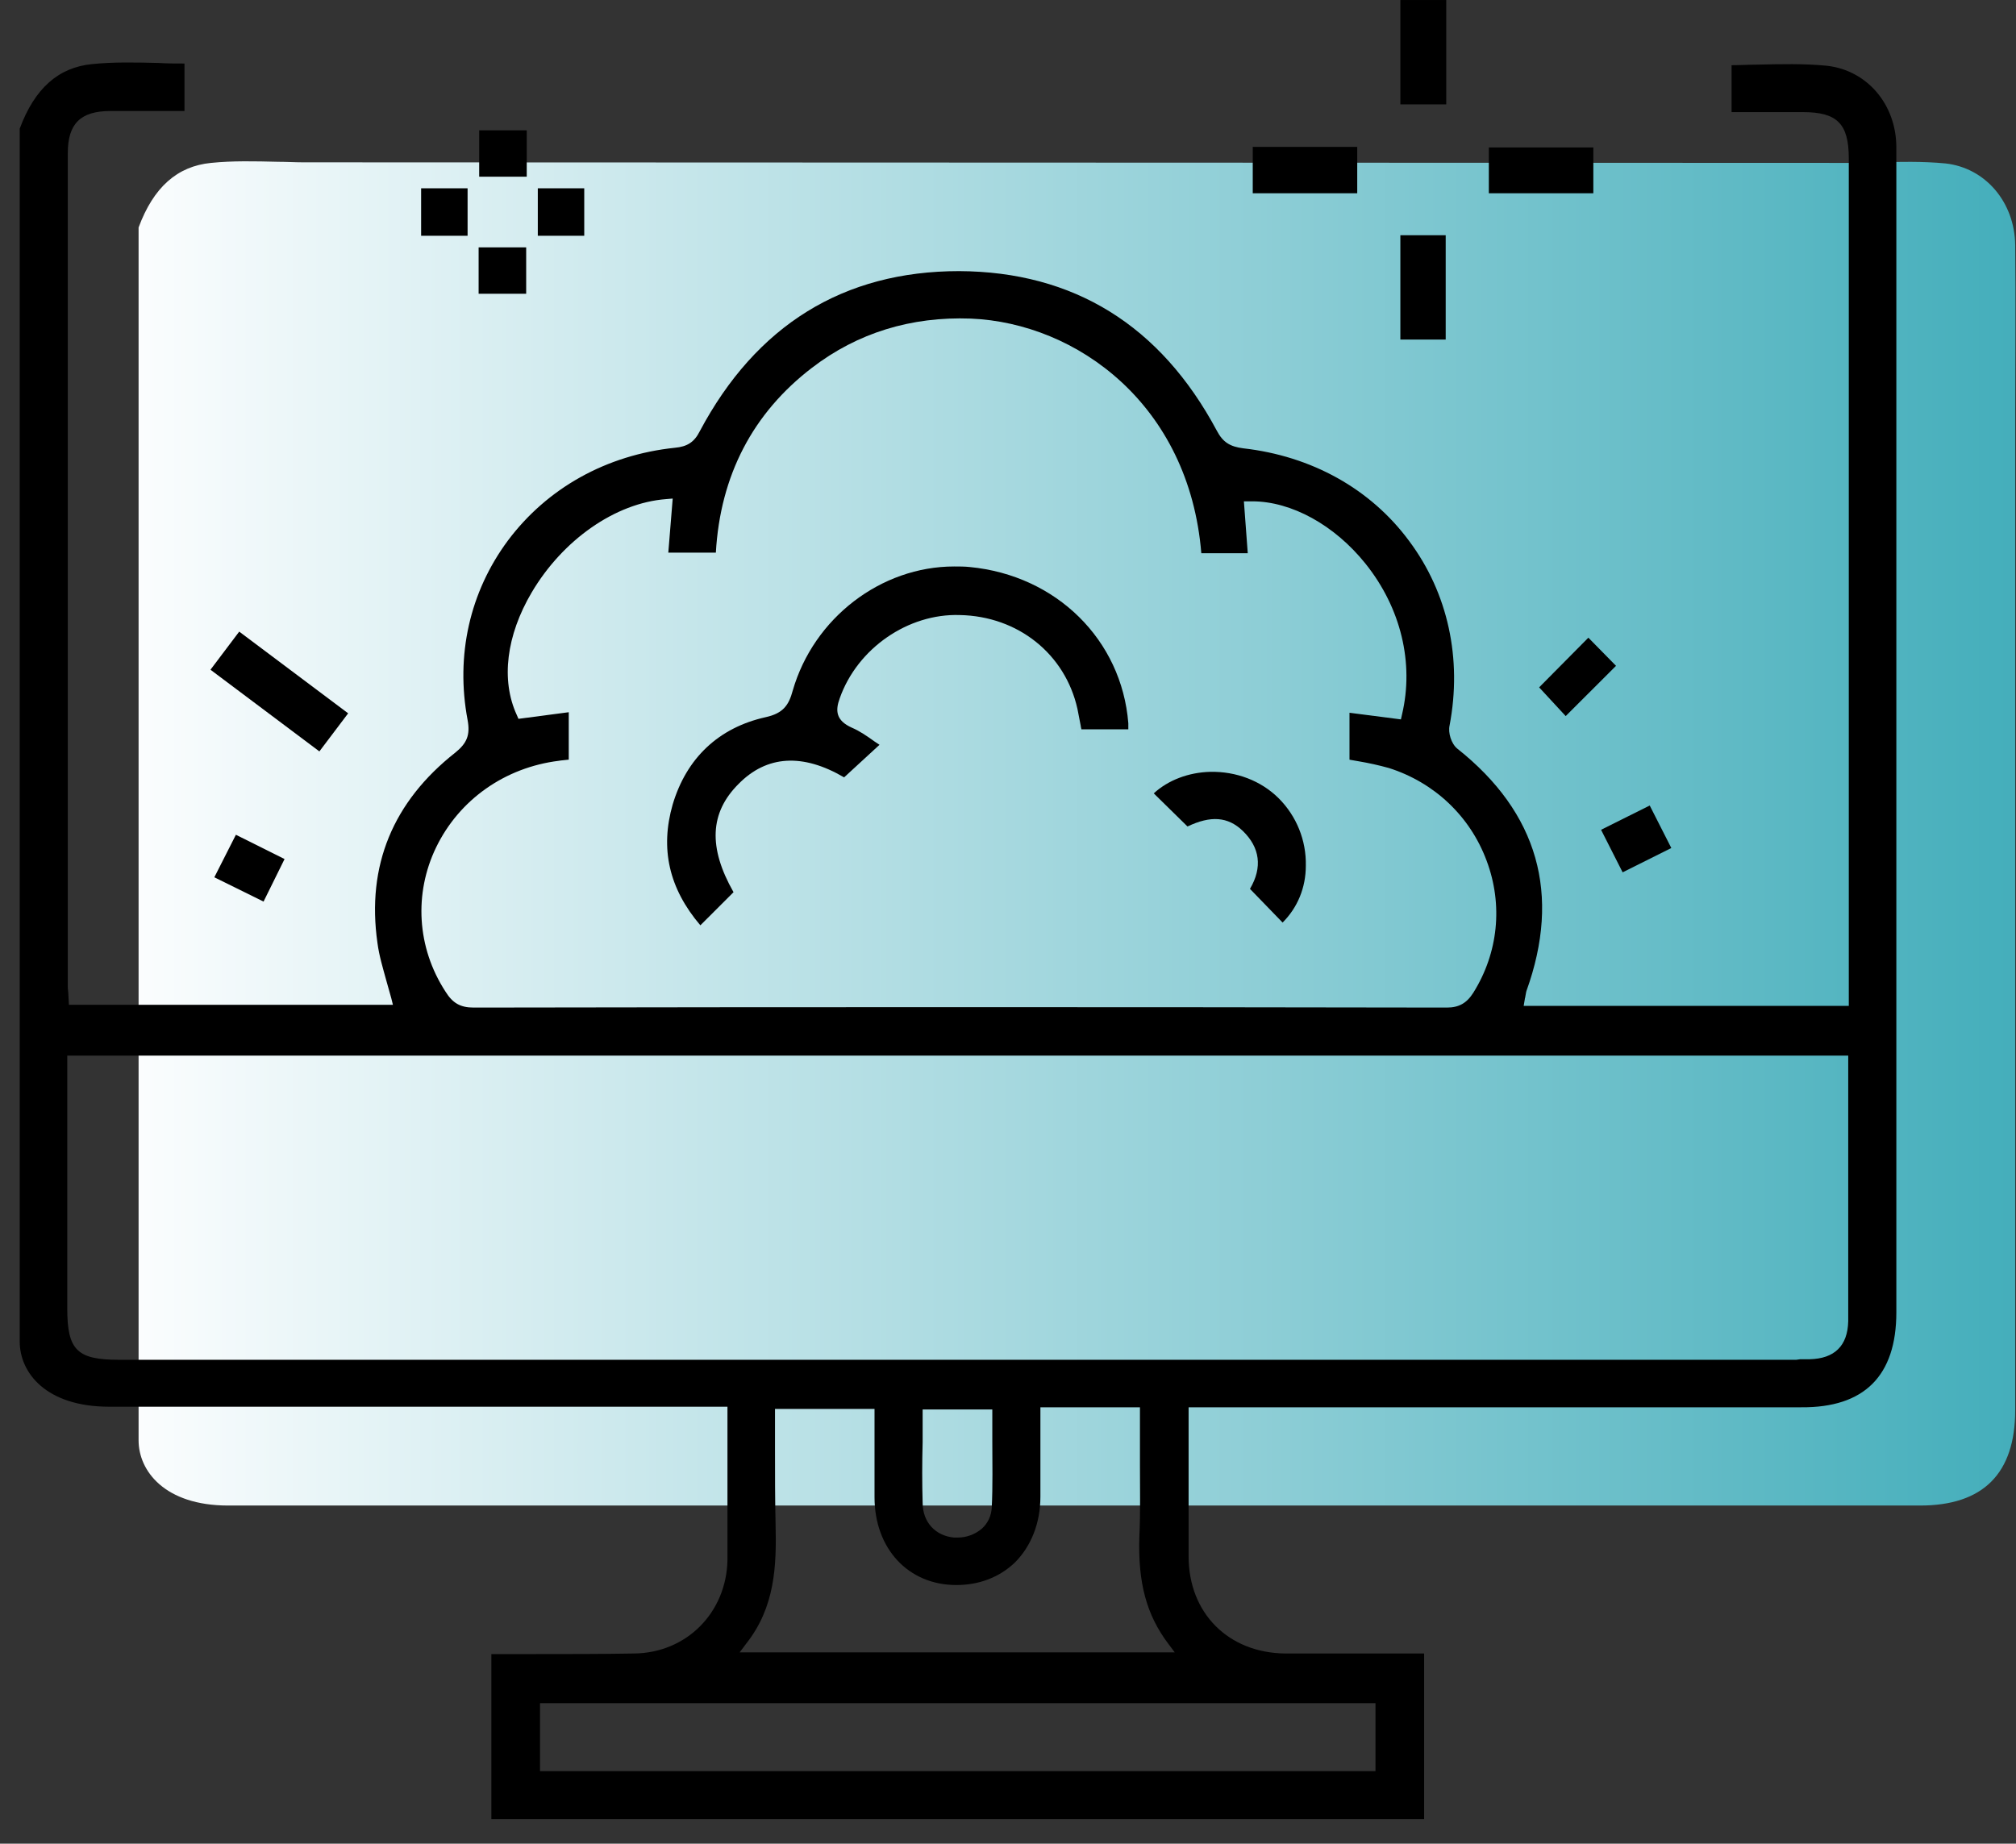 <svg width="82" height="75" viewBox="0 0 82 75" fill="none" xmlns="http://www.w3.org/2000/svg">
<rect x="0" y="0" width="82" height="75" fill="#333333" stroke="none"/>
<path d="M34.424 61.245H29.387C22.752 61.245 15.915 61.245 9.28 61.245C6.694 61.245 5.637 59.83 5.637 58.595C5.637 57.584 5.637 9.254 5.637 9.254C6.244 7.615 7.211 6.762 8.583 6.627C9.483 6.537 10.36 6.559 11.305 6.582C11.642 6.582 12.002 6.604 12.339 6.604L75.266 6.627C75.626 6.627 75.986 6.604 76.323 6.604C77.245 6.582 78.212 6.559 79.135 6.649C80.754 6.829 81.946 8.221 81.968 9.973C81.991 12.241 81.968 14.555 81.968 16.778C81.968 17.676 81.968 18.575 81.968 19.473V57.36C81.968 59.943 80.664 61.245 78.1 61.245H53.181H34.424Z" fill="url(#paint0_linear_20_3534)"/>
<path d="M77.133 53.385V15.498C77.133 14.6 77.133 13.701 77.133 12.803C77.133 10.579 77.133 8.266 77.133 5.998C77.133 4.246 75.941 2.854 74.299 2.674C73.377 2.584 72.433 2.607 71.488 2.629C71.151 2.629 70.791 2.652 70.431 2.652V4.561H71.196C71.915 4.561 72.612 4.561 73.332 4.561C74.727 4.561 75.199 5.032 75.199 6.447V40.92H61.975L62.02 40.651C62.02 40.606 62.042 40.584 62.042 40.539C62.065 40.449 62.065 40.382 62.087 40.314C63.504 36.384 62.559 33.06 59.276 30.455C59.028 30.253 58.894 29.804 58.961 29.512C59.478 26.794 58.894 24.122 57.319 22.011C55.745 19.877 53.338 18.552 50.572 18.238C50.032 18.17 49.74 17.991 49.493 17.519C47.199 13.229 43.668 11.051 39.012 11.029C34.312 11.029 30.758 13.229 28.464 17.541C28.239 17.991 27.947 18.17 27.452 18.215C24.664 18.507 22.257 19.855 20.66 21.988C19.108 24.077 18.524 26.66 19.019 29.287C19.131 29.893 18.996 30.23 18.524 30.612C15.982 32.611 14.903 35.216 15.353 38.36C15.42 38.877 15.578 39.393 15.713 39.888C15.78 40.135 15.848 40.359 15.915 40.606L15.982 40.876H2.803L2.781 40.471C2.781 40.359 2.758 40.247 2.758 40.157V38.45C2.758 27.715 2.758 16.958 2.758 6.223C2.758 5.032 3.276 4.516 4.49 4.516C5.255 4.516 6.019 4.516 6.762 4.516H7.504V2.584C7.166 2.584 6.806 2.584 6.469 2.562C5.525 2.539 4.647 2.517 3.748 2.607C2.376 2.741 1.409 3.595 0.802 5.234C0.802 5.234 0.802 53.565 0.802 54.575C0.802 55.833 1.859 57.225 4.445 57.225C11.08 57.225 17.917 57.225 24.551 57.225H29.589V60.751C29.589 61.021 29.589 61.29 29.589 61.582C29.589 62.188 29.589 62.84 29.589 63.469C29.544 65.602 27.925 67.242 25.788 67.264C24.461 67.287 23.112 67.287 21.807 67.287C21.2 67.287 20.593 67.287 19.986 67.287V74.001H57.926V67.264C57.364 67.264 56.824 67.264 56.285 67.264C54.913 67.264 53.608 67.264 52.281 67.264C49.965 67.242 48.346 65.625 48.346 63.311C48.346 62.458 48.346 61.582 48.346 60.729V57.248H73.265C75.829 57.27 77.133 55.968 77.133 53.385ZM17.737 34.475C18.681 32.521 20.548 31.219 22.73 30.949C22.842 30.927 22.954 30.927 23.112 30.904H23.134V28.973L21.088 29.242L21.02 29.085C20.368 27.67 20.593 25.851 21.627 24.099C22.887 21.966 25.023 20.461 27.093 20.304L27.362 20.281L27.183 22.482H29.117C29.297 19.338 30.623 16.8 33.03 14.959C34.874 13.544 37.056 12.87 39.485 12.96C43.803 13.14 48.368 16.463 48.863 22.505H50.752L50.595 20.394H50.842C50.864 20.394 50.887 20.394 50.932 20.394C52.529 20.394 54.283 21.359 55.542 22.931C56.982 24.728 57.522 26.974 57.027 29.063L56.982 29.265L54.89 28.995V30.904C55.025 30.927 55.138 30.949 55.273 30.971C55.677 31.039 56.082 31.129 56.487 31.241C58.331 31.825 59.793 33.195 60.468 35.014C61.142 36.811 60.94 38.764 59.928 40.382C59.658 40.808 59.343 40.988 58.849 40.988C45.804 40.965 32.49 40.965 19.266 40.988C18.726 40.988 18.411 40.808 18.119 40.337C16.95 38.54 16.837 36.339 17.737 34.475ZM55.947 69.308V72.048H21.965V69.285H55.947V69.308ZM31.546 61.986C31.523 60.976 31.523 59.965 31.523 58.932C31.523 58.483 31.523 58.011 31.523 57.54V57.315H35.571V58.595C35.571 59.381 35.571 60.145 35.571 60.908C35.571 62.997 36.943 64.479 38.9 64.479C39.822 64.479 40.654 64.165 41.284 63.559C41.936 62.907 42.318 61.964 42.318 60.886C42.318 60.145 42.318 59.381 42.318 58.595V57.248H46.367V58.371C46.367 58.797 46.367 59.202 46.367 59.628C46.367 60.572 46.389 61.537 46.344 62.48C46.277 64.389 46.636 65.692 47.514 66.86L47.783 67.219H30.084L30.354 66.86C31.523 65.378 31.59 63.716 31.546 61.986ZM40.362 58.64C40.362 59.516 40.384 60.437 40.339 61.335C40.317 61.672 40.182 61.964 39.934 62.188C39.664 62.413 39.327 62.548 38.945 62.548C38.9 62.548 38.855 62.548 38.81 62.548C38.045 62.48 37.528 61.919 37.528 61.133C37.505 60.325 37.505 59.516 37.528 58.663C37.528 58.303 37.528 57.921 37.528 57.562V57.337H40.362V57.562C40.362 57.899 40.362 58.258 40.362 58.64ZM73.062 55.316H4.85C3.141 55.316 2.736 54.934 2.736 53.228V42.942H75.176V51.88C75.176 52.06 75.176 52.262 75.176 52.442C75.176 52.868 75.176 53.318 75.176 53.744C75.154 54.755 74.614 55.271 73.602 55.294C73.534 55.294 73.467 55.294 73.377 55.294C73.332 55.294 73.265 55.294 73.22 55.294L73.062 55.316Z" fill="black"/>
<path d="M9.73 25.694L8.561 27.244L12.991 30.567L14.161 29.018L9.73 25.694Z" fill="black"/>
<path d="M58.826 0.001H56.959V4.246H58.826V0.001Z" fill="black"/>
<path d="M55.205 5.975H50.955V7.862H55.205V5.975Z" fill="black"/>
<path d="M64.808 5.998H60.558V7.862H64.808V5.998Z" fill="black"/>
<path d="M58.803 9.569H56.959V13.813H58.803V9.569Z" fill="black"/>
<path d="M65.731 27.086L64.606 25.941L62.604 27.962L63.684 29.13L65.731 27.086Z" fill="black"/>
<path d="M67.98 34.497L67.102 32.768L65.123 33.756L66 35.486L67.98 34.497Z" fill="black"/>
<path d="M9.595 33.958L8.718 35.688L10.72 36.676L11.574 34.946L9.595 33.958Z" fill="black"/>
<path d="M21.425 5.302H19.491V7.188H21.425V5.302Z" fill="black"/>
<path d="M19.019 7.66H17.129V9.591H19.019V7.66Z" fill="black"/>
<path d="M23.764 7.66H21.875V9.591H23.764V7.66Z" fill="black"/>
<path d="M21.402 10.063H19.468V11.95H21.402V10.063Z" fill="black"/>
<path d="M43.825 28.838C43.87 29.062 43.915 29.31 43.96 29.534C43.96 29.579 43.983 29.624 43.983 29.669H45.894C45.894 29.579 45.894 29.489 45.894 29.422C45.624 26.031 42.971 23.403 39.44 23.066C39.237 23.044 39.012 23.044 38.81 23.044C35.841 23.044 33.097 25.132 32.243 28.097C32.085 28.681 31.86 29.018 31.141 29.175C29.229 29.602 27.925 30.837 27.362 32.723C26.845 34.52 27.205 36.137 28.487 37.642L29.836 36.294C28.802 34.475 28.869 33.06 30.039 31.892C31.186 30.724 32.648 30.635 34.334 31.623L35.774 30.298C35.706 30.253 35.639 30.208 35.571 30.163C35.256 29.938 34.964 29.736 34.649 29.602C33.997 29.31 33.974 28.905 34.154 28.411C34.874 26.367 36.943 24.953 39.035 25.02C41.419 25.065 43.33 26.615 43.825 28.838Z" fill="black"/>
<path d="M53.114 35.216C53.136 34.183 52.731 33.195 52.012 32.476C51.292 31.758 50.28 31.376 49.223 31.398C48.346 31.421 47.514 31.735 46.929 32.274L48.301 33.621C49.245 33.172 49.943 33.217 50.55 33.801C51.247 34.475 51.359 35.283 50.842 36.159L52.169 37.529C52.776 36.923 53.114 36.114 53.114 35.216Z" fill="black"/>
<defs>
<linearGradient id="paint0_linear_20_3534" x1="5.618" y1="33.913" x2="81.961" y2="33.913" gradientUnits="userSpaceOnUse">
<stop stop-color="#FBFDFE"/>
<stop offset="1" stop-color="#44AEBB"/>
</linearGradient>
</defs>
</svg>

